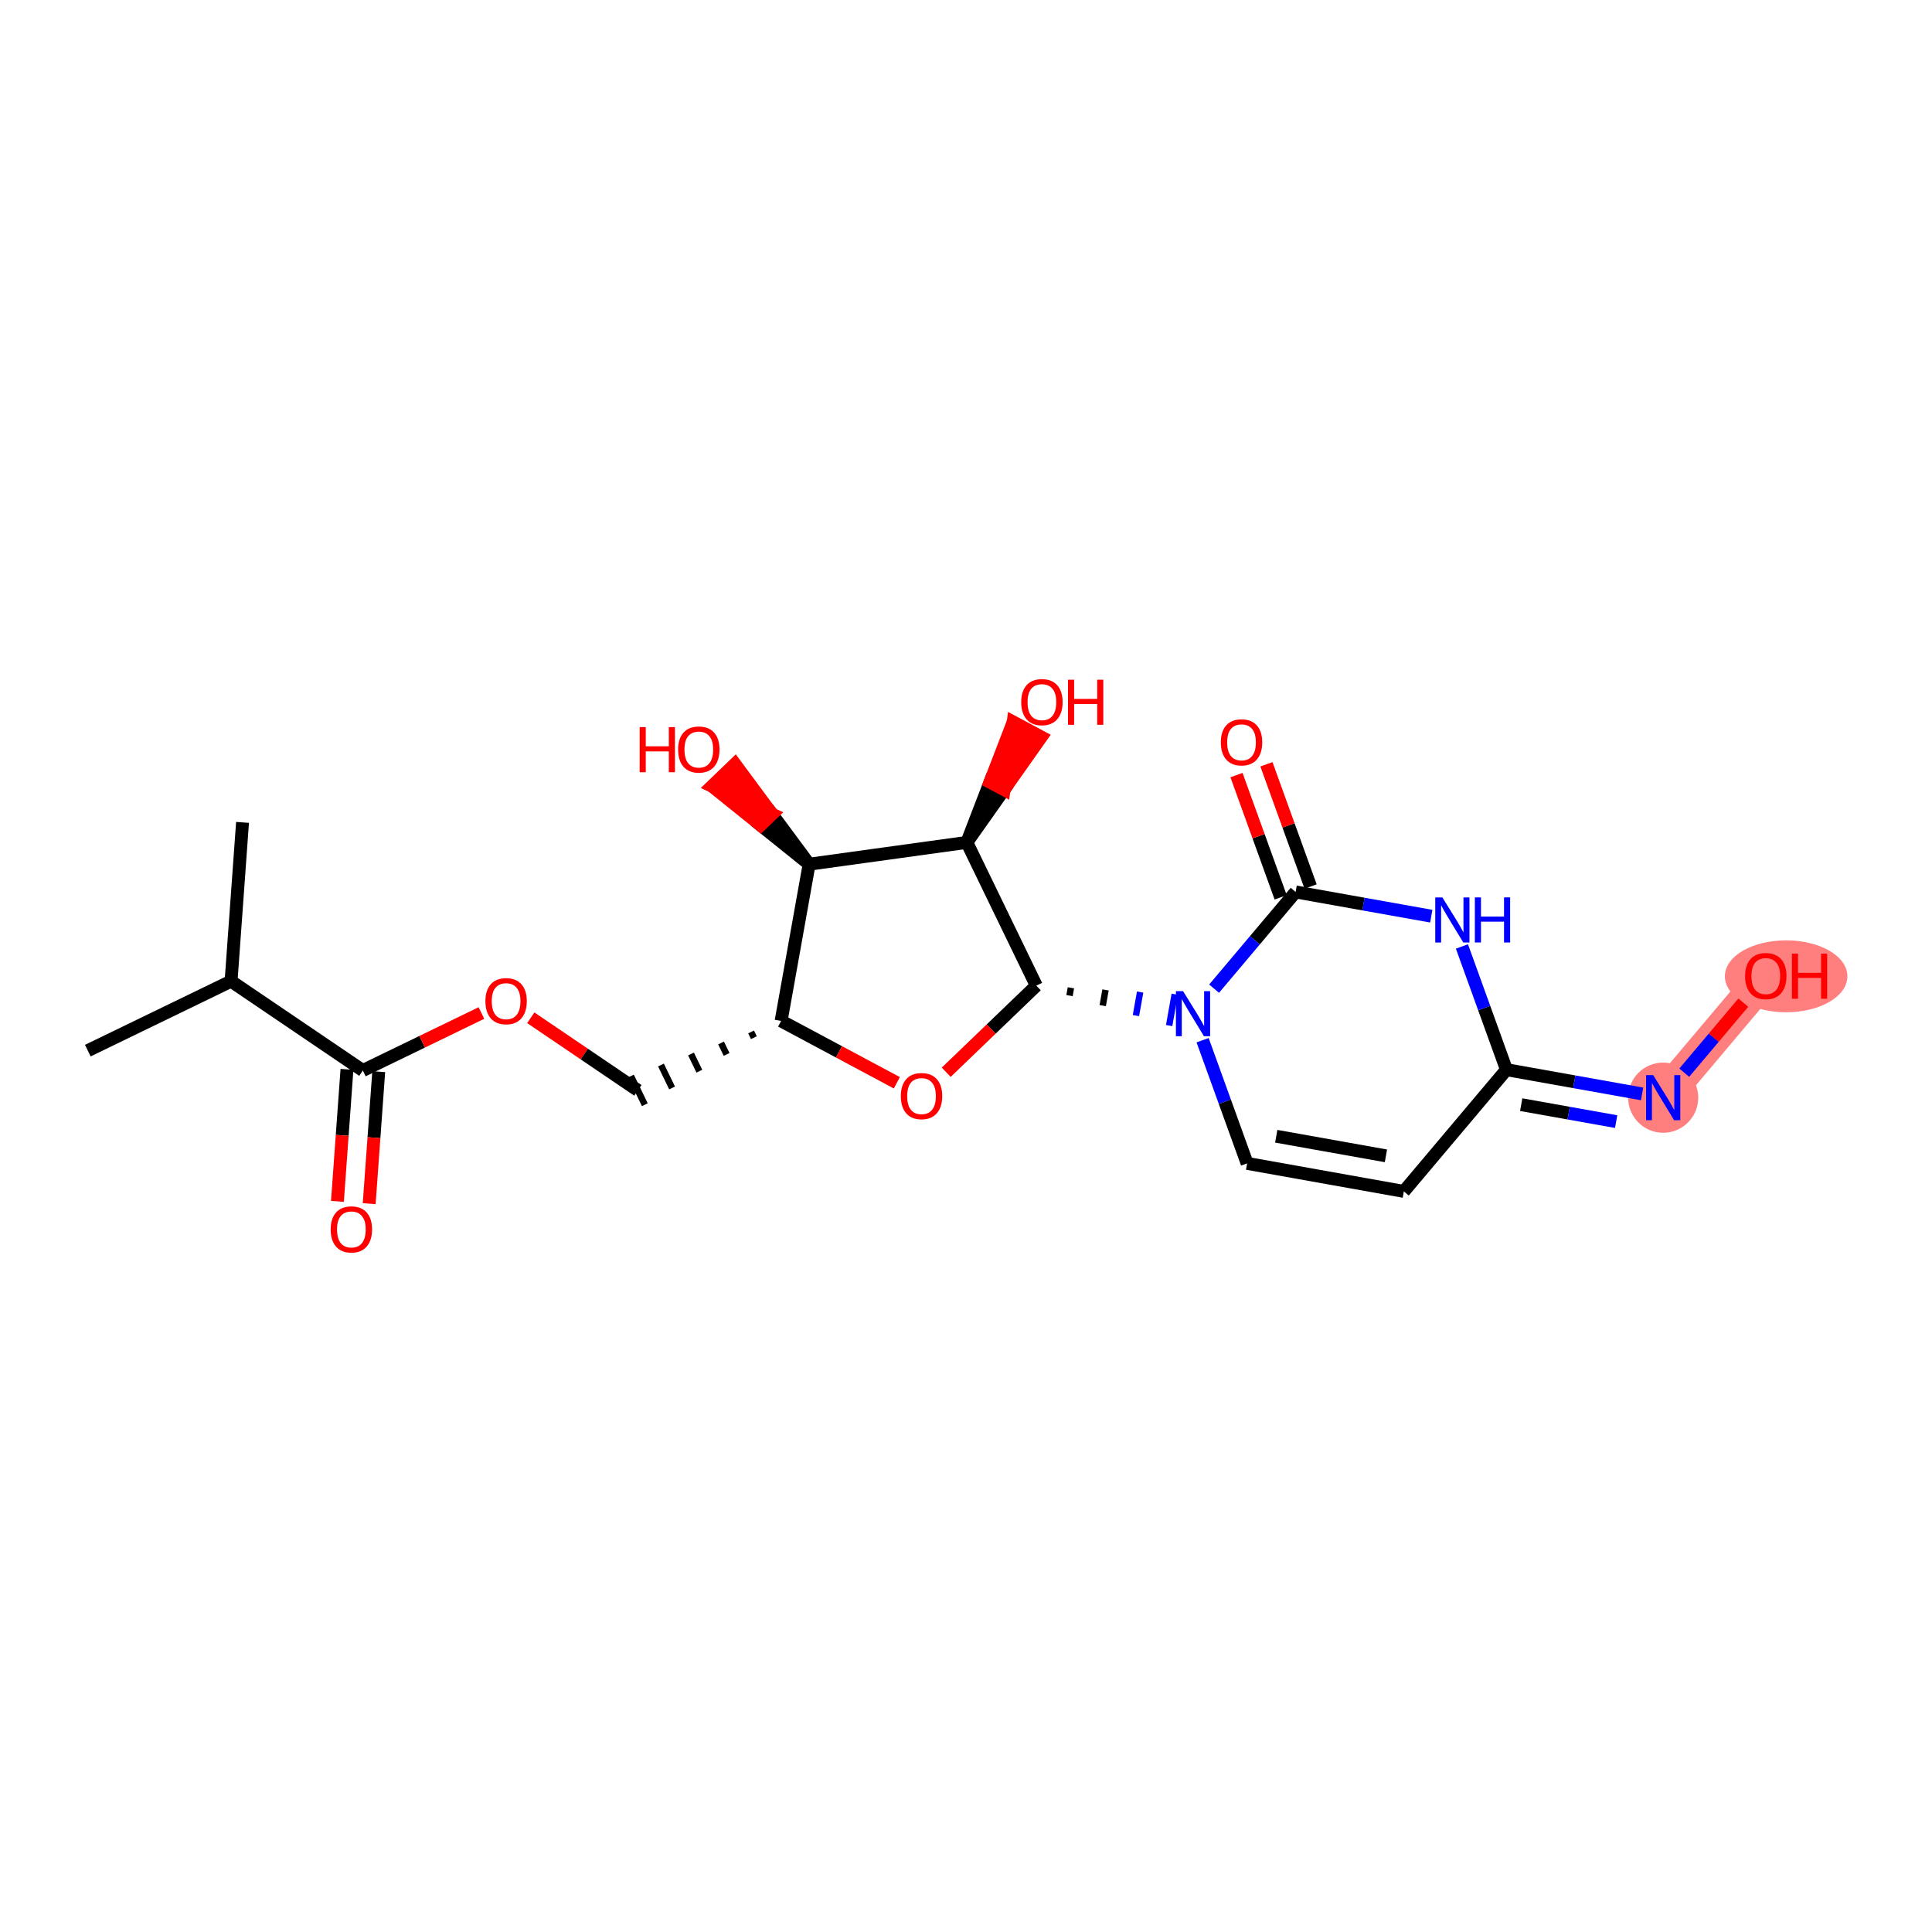 <?xml version='1.0' encoding='iso-8859-1'?>
<svg version='1.1' baseProfile='full'
              xmlns='http://www.w3.org/2000/svg'
                      xmlns:rdkit='http://www.rdkit.org/xml'
                      xmlns:xlink='http://www.w3.org/1999/xlink'
                  xml:space='preserve'
width='300px' height='300px' viewBox='0 0 300 300'>
<!-- END OF HEADER -->
<rect style='opacity:1.0;fill:#FFFFFF;stroke:none' width='300' height='300' x='0' y='0'> </rect>
<rect style='opacity:1.0;fill:#FFFFFF;stroke:none' width='300' height='300' x='0' y='0'> </rect>
<path d='M 258.258,170.447 L 274.191,151.546' style='fill:none;fill-rule:evenodd;stroke:#FF7F7F;stroke-width:5.3px;stroke-linecap:butt;stroke-linejoin:miter;stroke-opacity:1' />
<ellipse cx='258.258' cy='170.447' rx='4.944' ry='4.95'  style='fill:#FF7F7F;fill-rule:evenodd;stroke:#FF7F7F;stroke-width:1.0px;stroke-linecap:butt;stroke-linejoin:miter;stroke-opacity:1' />
<ellipse cx='277.351' cy='151.601' rx='9.013' ry='5.083'  style='fill:#FF7F7F;fill-rule:evenodd;stroke:#FF7F7F;stroke-width:1.0px;stroke-linecap:butt;stroke-linejoin:miter;stroke-opacity:1' />
<path class='bond-0 atom-0 atom-1' d='M 13.636,163.142 L 35.88,152.357' style='fill:none;fill-rule:evenodd;stroke:#000000;stroke-width:2.0px;stroke-linecap:butt;stroke-linejoin:miter;stroke-opacity:1' />
<path class='bond-1 atom-1 atom-2' d='M 35.88,152.357 L 37.661,127.7' style='fill:none;fill-rule:evenodd;stroke:#000000;stroke-width:2.0px;stroke-linecap:butt;stroke-linejoin:miter;stroke-opacity:1' />
<path class='bond-2 atom-1 atom-3' d='M 35.88,152.357 L 56.343,166.227' style='fill:none;fill-rule:evenodd;stroke:#000000;stroke-width:2.0px;stroke-linecap:butt;stroke-linejoin:miter;stroke-opacity:1' />
<path class='bond-3 atom-3 atom-4' d='M 53.877,166.049 L 53.137,176.299' style='fill:none;fill-rule:evenodd;stroke:#000000;stroke-width:2.0px;stroke-linecap:butt;stroke-linejoin:miter;stroke-opacity:1' />
<path class='bond-3 atom-3 atom-4' d='M 53.137,176.299 L 52.396,186.548' style='fill:none;fill-rule:evenodd;stroke:#FF0000;stroke-width:2.0px;stroke-linecap:butt;stroke-linejoin:miter;stroke-opacity:1' />
<path class='bond-3 atom-3 atom-4' d='M 58.809,166.406 L 58.068,176.655' style='fill:none;fill-rule:evenodd;stroke:#000000;stroke-width:2.0px;stroke-linecap:butt;stroke-linejoin:miter;stroke-opacity:1' />
<path class='bond-3 atom-3 atom-4' d='M 58.068,176.655 L 57.328,186.904' style='fill:none;fill-rule:evenodd;stroke:#FF0000;stroke-width:2.0px;stroke-linecap:butt;stroke-linejoin:miter;stroke-opacity:1' />
<path class='bond-4 atom-3 atom-5' d='M 56.343,166.227 L 65.549,161.764' style='fill:none;fill-rule:evenodd;stroke:#000000;stroke-width:2.0px;stroke-linecap:butt;stroke-linejoin:miter;stroke-opacity:1' />
<path class='bond-4 atom-3 atom-5' d='M 65.549,161.764 L 74.755,157.3' style='fill:none;fill-rule:evenodd;stroke:#FF0000;stroke-width:2.0px;stroke-linecap:butt;stroke-linejoin:miter;stroke-opacity:1' />
<path class='bond-5 atom-5 atom-6' d='M 82.419,158.039 L 90.734,163.676' style='fill:none;fill-rule:evenodd;stroke:#FF0000;stroke-width:2.0px;stroke-linecap:butt;stroke-linejoin:miter;stroke-opacity:1' />
<path class='bond-5 atom-5 atom-6' d='M 90.734,163.676 L 99.049,169.313' style='fill:none;fill-rule:evenodd;stroke:#000000;stroke-width:2.0px;stroke-linecap:butt;stroke-linejoin:miter;stroke-opacity:1' />
<path class='bond-6 atom-7 atom-6' d='M 116.629,160.239 L 117.06,161.129' style='fill:none;fill-rule:evenodd;stroke:#000000;stroke-width:1.0px;stroke-linecap:butt;stroke-linejoin:miter;stroke-opacity:1' />
<path class='bond-6 atom-7 atom-6' d='M 111.964,161.952 L 112.827,163.731' style='fill:none;fill-rule:evenodd;stroke:#000000;stroke-width:1.0px;stroke-linecap:butt;stroke-linejoin:miter;stroke-opacity:1' />
<path class='bond-6 atom-7 atom-6' d='M 107.3,163.664 L 108.594,166.333' style='fill:none;fill-rule:evenodd;stroke:#000000;stroke-width:1.0px;stroke-linecap:butt;stroke-linejoin:miter;stroke-opacity:1' />
<path class='bond-6 atom-7 atom-6' d='M 102.635,165.376 L 104.361,168.935' style='fill:none;fill-rule:evenodd;stroke:#000000;stroke-width:1.0px;stroke-linecap:butt;stroke-linejoin:miter;stroke-opacity:1' />
<path class='bond-6 atom-7 atom-6' d='M 97.971,167.088 L 100.128,171.537' style='fill:none;fill-rule:evenodd;stroke:#000000;stroke-width:1.0px;stroke-linecap:butt;stroke-linejoin:miter;stroke-opacity:1' />
<path class='bond-7 atom-7 atom-8' d='M 121.293,158.527 L 130.278,163.331' style='fill:none;fill-rule:evenodd;stroke:#000000;stroke-width:2.0px;stroke-linecap:butt;stroke-linejoin:miter;stroke-opacity:1' />
<path class='bond-7 atom-7 atom-8' d='M 130.278,163.331 L 139.262,168.134' style='fill:none;fill-rule:evenodd;stroke:#FF0000;stroke-width:2.0px;stroke-linecap:butt;stroke-linejoin:miter;stroke-opacity:1' />
<path class='bond-22 atom-21 atom-7' d='M 125.642,134.192 L 121.293,158.527' style='fill:none;fill-rule:evenodd;stroke:#000000;stroke-width:2.0px;stroke-linecap:butt;stroke-linejoin:miter;stroke-opacity:1' />
<path class='bond-8 atom-8 atom-9' d='M 146.926,166.5 L 153.921,159.776' style='fill:none;fill-rule:evenodd;stroke:#FF0000;stroke-width:2.0px;stroke-linecap:butt;stroke-linejoin:miter;stroke-opacity:1' />
<path class='bond-8 atom-8 atom-9' d='M 153.921,159.776 L 160.916,153.051' style='fill:none;fill-rule:evenodd;stroke:#000000;stroke-width:2.0px;stroke-linecap:butt;stroke-linejoin:miter;stroke-opacity:1' />
<path class='bond-9 atom-9 atom-10' d='M 166.073,154.601 L 166.29,153.384' style='fill:none;fill-rule:evenodd;stroke:#000000;stroke-width:1.0px;stroke-linecap:butt;stroke-linejoin:miter;stroke-opacity:1' />
<path class='bond-9 atom-9 atom-10' d='M 171.23,156.15 L 171.665,153.717' style='fill:none;fill-rule:evenodd;stroke:#000000;stroke-width:1.0px;stroke-linecap:butt;stroke-linejoin:miter;stroke-opacity:1' />
<path class='bond-9 atom-9 atom-10' d='M 176.387,157.7 L 177.039,154.049' style='fill:none;fill-rule:evenodd;stroke:#0000FF;stroke-width:1.0px;stroke-linecap:butt;stroke-linejoin:miter;stroke-opacity:1' />
<path class='bond-9 atom-9 atom-10' d='M 181.544,159.249 L 182.413,154.382' style='fill:none;fill-rule:evenodd;stroke:#0000FF;stroke-width:1.0px;stroke-linecap:butt;stroke-linejoin:miter;stroke-opacity:1' />
<path class='bond-18 atom-9 atom-19' d='M 160.916,153.051 L 150.13,130.808' style='fill:none;fill-rule:evenodd;stroke:#000000;stroke-width:2.0px;stroke-linecap:butt;stroke-linejoin:miter;stroke-opacity:1' />
<path class='bond-10 atom-10 atom-11' d='M 186.74,161.519 L 190.196,171.084' style='fill:none;fill-rule:evenodd;stroke:#0000FF;stroke-width:2.0px;stroke-linecap:butt;stroke-linejoin:miter;stroke-opacity:1' />
<path class='bond-10 atom-10 atom-11' d='M 190.196,171.084 L 193.653,180.65' style='fill:none;fill-rule:evenodd;stroke:#000000;stroke-width:2.0px;stroke-linecap:butt;stroke-linejoin:miter;stroke-opacity:1' />
<path class='bond-23 atom-17 atom-10' d='M 201.185,138.5 L 194.855,146.009' style='fill:none;fill-rule:evenodd;stroke:#000000;stroke-width:2.0px;stroke-linecap:butt;stroke-linejoin:miter;stroke-opacity:1' />
<path class='bond-23 atom-17 atom-10' d='M 194.855,146.009 L 188.524,153.518' style='fill:none;fill-rule:evenodd;stroke:#0000FF;stroke-width:2.0px;stroke-linecap:butt;stroke-linejoin:miter;stroke-opacity:1' />
<path class='bond-11 atom-11 atom-12' d='M 193.653,180.65 L 217.988,184.999' style='fill:none;fill-rule:evenodd;stroke:#000000;stroke-width:2.0px;stroke-linecap:butt;stroke-linejoin:miter;stroke-opacity:1' />
<path class='bond-11 atom-11 atom-12' d='M 198.173,176.435 L 215.208,179.479' style='fill:none;fill-rule:evenodd;stroke:#000000;stroke-width:2.0px;stroke-linecap:butt;stroke-linejoin:miter;stroke-opacity:1' />
<path class='bond-12 atom-12 atom-13' d='M 217.988,184.999 L 233.922,166.098' style='fill:none;fill-rule:evenodd;stroke:#000000;stroke-width:2.0px;stroke-linecap:butt;stroke-linejoin:miter;stroke-opacity:1' />
<path class='bond-13 atom-13 atom-14' d='M 233.922,166.098 L 244.453,167.98' style='fill:none;fill-rule:evenodd;stroke:#000000;stroke-width:2.0px;stroke-linecap:butt;stroke-linejoin:miter;stroke-opacity:1' />
<path class='bond-13 atom-13 atom-14' d='M 244.453,167.98 L 254.985,169.862' style='fill:none;fill-rule:evenodd;stroke:#0000FF;stroke-width:2.0px;stroke-linecap:butt;stroke-linejoin:miter;stroke-opacity:1' />
<path class='bond-13 atom-13 atom-14' d='M 236.212,171.53 L 243.584,172.847' style='fill:none;fill-rule:evenodd;stroke:#000000;stroke-width:2.0px;stroke-linecap:butt;stroke-linejoin:miter;stroke-opacity:1' />
<path class='bond-13 atom-13 atom-14' d='M 243.584,172.847 L 250.955,174.164' style='fill:none;fill-rule:evenodd;stroke:#0000FF;stroke-width:2.0px;stroke-linecap:butt;stroke-linejoin:miter;stroke-opacity:1' />
<path class='bond-15 atom-13 atom-16' d='M 233.922,166.098 L 230.466,156.532' style='fill:none;fill-rule:evenodd;stroke:#000000;stroke-width:2.0px;stroke-linecap:butt;stroke-linejoin:miter;stroke-opacity:1' />
<path class='bond-15 atom-13 atom-16' d='M 230.466,156.532 L 227.009,146.967' style='fill:none;fill-rule:evenodd;stroke:#0000FF;stroke-width:2.0px;stroke-linecap:butt;stroke-linejoin:miter;stroke-opacity:1' />
<path class='bond-14 atom-14 atom-15' d='M 261.531,166.564 L 266.116,161.125' style='fill:none;fill-rule:evenodd;stroke:#0000FF;stroke-width:2.0px;stroke-linecap:butt;stroke-linejoin:miter;stroke-opacity:1' />
<path class='bond-14 atom-14 atom-15' d='M 266.116,161.125 L 270.701,155.686' style='fill:none;fill-rule:evenodd;stroke:#FF0000;stroke-width:2.0px;stroke-linecap:butt;stroke-linejoin:miter;stroke-opacity:1' />
<path class='bond-16 atom-16 atom-17' d='M 222.248,142.264 L 211.716,140.382' style='fill:none;fill-rule:evenodd;stroke:#0000FF;stroke-width:2.0px;stroke-linecap:butt;stroke-linejoin:miter;stroke-opacity:1' />
<path class='bond-16 atom-16 atom-17' d='M 211.716,140.382 L 201.185,138.5' style='fill:none;fill-rule:evenodd;stroke:#000000;stroke-width:2.0px;stroke-linecap:butt;stroke-linejoin:miter;stroke-opacity:1' />
<path class='bond-17 atom-17 atom-18' d='M 203.51,137.66 L 200.08,128.168' style='fill:none;fill-rule:evenodd;stroke:#000000;stroke-width:2.0px;stroke-linecap:butt;stroke-linejoin:miter;stroke-opacity:1' />
<path class='bond-17 atom-17 atom-18' d='M 200.08,128.168 L 196.651,118.677' style='fill:none;fill-rule:evenodd;stroke:#FF0000;stroke-width:2.0px;stroke-linecap:butt;stroke-linejoin:miter;stroke-opacity:1' />
<path class='bond-17 atom-17 atom-18' d='M 198.86,139.34 L 195.431,129.848' style='fill:none;fill-rule:evenodd;stroke:#000000;stroke-width:2.0px;stroke-linecap:butt;stroke-linejoin:miter;stroke-opacity:1' />
<path class='bond-17 atom-17 atom-18' d='M 195.431,129.848 L 192.001,120.357' style='fill:none;fill-rule:evenodd;stroke:#FF0000;stroke-width:2.0px;stroke-linecap:butt;stroke-linejoin:miter;stroke-opacity:1' />
<path class='bond-19 atom-19 atom-20' d='M 150.13,130.808 L 155.908,122.624 L 153.728,121.458 Z' style='fill:#000000;fill-rule:evenodd;fill-opacity:1;stroke:#000000;stroke-width:2.0px;stroke-linecap:butt;stroke-linejoin:miter;stroke-opacity:1;' />
<path class='bond-19 atom-19 atom-20' d='M 155.908,122.624 L 157.325,112.108 L 161.685,114.44 Z' style='fill:#FF0000;fill-rule:evenodd;fill-opacity:1;stroke:#FF0000;stroke-width:2.0px;stroke-linecap:butt;stroke-linejoin:miter;stroke-opacity:1;' />
<path class='bond-19 atom-19 atom-20' d='M 155.908,122.624 L 153.728,121.458 L 157.325,112.108 Z' style='fill:#FF0000;fill-rule:evenodd;fill-opacity:1;stroke:#FF0000;stroke-width:2.0px;stroke-linecap:butt;stroke-linejoin:miter;stroke-opacity:1;' />
<path class='bond-20 atom-19 atom-21' d='M 150.13,130.808 L 125.642,134.192' style='fill:none;fill-rule:evenodd;stroke:#000000;stroke-width:2.0px;stroke-linecap:butt;stroke-linejoin:miter;stroke-opacity:1' />
<path class='bond-21 atom-21 atom-22' d='M 125.642,134.192 L 119.883,126.417 L 118.101,128.13 Z' style='fill:#000000;fill-rule:evenodd;fill-opacity:1;stroke:#000000;stroke-width:2.0px;stroke-linecap:butt;stroke-linejoin:miter;stroke-opacity:1;' />
<path class='bond-21 atom-21 atom-22' d='M 119.883,126.417 L 110.56,122.069 L 114.125,118.642 Z' style='fill:#FF0000;fill-rule:evenodd;fill-opacity:1;stroke:#FF0000;stroke-width:2.0px;stroke-linecap:butt;stroke-linejoin:miter;stroke-opacity:1;' />
<path class='bond-21 atom-21 atom-22' d='M 119.883,126.417 L 118.101,128.13 L 110.56,122.069 Z' style='fill:#FF0000;fill-rule:evenodd;fill-opacity:1;stroke:#FF0000;stroke-width:2.0px;stroke-linecap:butt;stroke-linejoin:miter;stroke-opacity:1;' />
<path  class='atom-4' d='M 51.348 190.904
Q 51.348 189.223, 52.179 188.283
Q 53.009 187.344, 54.562 187.344
Q 56.114 187.344, 56.945 188.283
Q 57.775 189.223, 57.775 190.904
Q 57.775 192.605, 56.935 193.574
Q 56.094 194.533, 54.562 194.533
Q 53.019 194.533, 52.179 193.574
Q 51.348 192.615, 51.348 190.904
M 54.562 193.742
Q 55.63 193.742, 56.203 193.03
Q 56.786 192.308, 56.786 190.904
Q 56.786 189.529, 56.203 188.837
Q 55.63 188.135, 54.562 188.135
Q 53.494 188.135, 52.91 188.827
Q 52.337 189.52, 52.337 190.904
Q 52.337 192.318, 52.91 193.03
Q 53.494 193.742, 54.562 193.742
' fill='#FF0000'/>
<path  class='atom-5' d='M 75.373 155.462
Q 75.373 153.781, 76.204 152.841
Q 77.034 151.902, 78.587 151.902
Q 80.139 151.902, 80.97 152.841
Q 81.8 153.781, 81.8 155.462
Q 81.8 157.162, 80.96 158.131
Q 80.12 159.091, 78.587 159.091
Q 77.044 159.091, 76.204 158.131
Q 75.373 157.172, 75.373 155.462
M 78.587 158.3
Q 79.655 158.3, 80.228 157.588
Q 80.812 156.866, 80.812 155.462
Q 80.812 154.087, 80.228 153.395
Q 79.655 152.693, 78.587 152.693
Q 77.519 152.693, 76.936 153.385
Q 76.362 154.077, 76.362 155.462
Q 76.362 156.876, 76.936 157.588
Q 77.519 158.3, 78.587 158.3
' fill='#FF0000'/>
<path  class='atom-8' d='M 139.88 170.203
Q 139.88 168.522, 140.711 167.582
Q 141.541 166.643, 143.094 166.643
Q 144.646 166.643, 145.477 167.582
Q 146.308 168.522, 146.308 170.203
Q 146.308 171.904, 145.467 172.873
Q 144.627 173.832, 143.094 173.832
Q 141.551 173.832, 140.711 172.873
Q 139.88 171.913, 139.88 170.203
M 143.094 173.041
Q 144.162 173.041, 144.735 172.329
Q 145.319 171.607, 145.319 170.203
Q 145.319 168.828, 144.735 168.136
Q 144.162 167.434, 143.094 167.434
Q 142.026 167.434, 141.442 168.126
Q 140.869 168.818, 140.869 170.203
Q 140.869 171.617, 141.442 172.329
Q 142.026 173.041, 143.094 173.041
' fill='#FF0000'/>
<path  class='atom-10' d='M 183.704 153.9
L 185.998 157.608
Q 186.225 157.974, 186.591 158.636
Q 186.957 159.299, 186.977 159.338
L 186.977 153.9
L 187.906 153.9
L 187.906 160.901
L 186.947 160.901
L 184.485 156.847
Q 184.198 156.372, 183.892 155.828
Q 183.595 155.284, 183.506 155.116
L 183.506 160.901
L 182.596 160.901
L 182.596 153.9
L 183.704 153.9
' fill='#0000FF'/>
<path  class='atom-14' d='M 256.71 166.946
L 259.004 170.654
Q 259.232 171.02, 259.597 171.683
Q 259.963 172.345, 259.983 172.385
L 259.983 166.946
L 260.913 166.946
L 260.913 173.947
L 259.953 173.947
L 257.491 169.893
Q 257.204 169.418, 256.898 168.875
Q 256.601 168.331, 256.512 168.163
L 256.512 173.947
L 255.603 173.947
L 255.603 166.946
L 256.71 166.946
' fill='#0000FF'/>
<path  class='atom-15' d='M 270.978 151.566
Q 270.978 149.885, 271.808 148.946
Q 272.639 148.006, 274.191 148.006
Q 275.744 148.006, 276.575 148.946
Q 277.405 149.885, 277.405 151.566
Q 277.405 153.267, 276.565 154.236
Q 275.724 155.195, 274.191 155.195
Q 272.649 155.195, 271.808 154.236
Q 270.978 153.277, 270.978 151.566
M 274.191 154.404
Q 275.259 154.404, 275.833 153.692
Q 276.416 152.97, 276.416 151.566
Q 276.416 150.191, 275.833 149.499
Q 275.259 148.797, 274.191 148.797
Q 273.124 148.797, 272.54 149.489
Q 271.967 150.182, 271.967 151.566
Q 271.967 152.98, 272.54 153.692
Q 273.124 154.404, 274.191 154.404
' fill='#FF0000'/>
<path  class='atom-15' d='M 278.246 148.085
L 279.195 148.085
L 279.195 151.062
L 282.775 151.062
L 282.775 148.085
L 283.724 148.085
L 283.724 155.086
L 282.775 155.086
L 282.775 151.853
L 279.195 151.853
L 279.195 155.086
L 278.246 155.086
L 278.246 148.085
' fill='#FF0000'/>
<path  class='atom-16' d='M 223.973 139.348
L 226.267 143.056
Q 226.495 143.422, 226.861 144.085
Q 227.226 144.747, 227.246 144.787
L 227.246 139.348
L 228.176 139.348
L 228.176 146.349
L 227.217 146.349
L 224.754 142.295
Q 224.468 141.82, 224.161 141.276
Q 223.864 140.732, 223.775 140.564
L 223.775 146.349
L 222.866 146.349
L 222.866 139.348
L 223.973 139.348
' fill='#0000FF'/>
<path  class='atom-16' d='M 229.016 139.348
L 229.966 139.348
L 229.966 142.324
L 233.545 142.324
L 233.545 139.348
L 234.494 139.348
L 234.494 146.349
L 233.545 146.349
L 233.545 143.115
L 229.966 143.115
L 229.966 146.349
L 229.016 146.349
L 229.016 139.348
' fill='#0000FF'/>
<path  class='atom-18' d='M 189.57 115.27
Q 189.57 113.589, 190.401 112.65
Q 191.231 111.71, 192.784 111.71
Q 194.336 111.71, 195.167 112.65
Q 195.998 113.589, 195.998 115.27
Q 195.998 116.971, 195.157 117.94
Q 194.317 118.899, 192.784 118.899
Q 191.241 118.899, 190.401 117.94
Q 189.57 116.981, 189.57 115.27
M 192.784 118.108
Q 193.852 118.108, 194.425 117.396
Q 195.009 116.674, 195.009 115.27
Q 195.009 113.895, 194.425 113.203
Q 193.852 112.501, 192.784 112.501
Q 191.716 112.501, 191.132 113.193
Q 190.559 113.886, 190.559 115.27
Q 190.559 116.684, 191.132 117.396
Q 191.716 118.108, 192.784 118.108
' fill='#FF0000'/>
<path  class='atom-20' d='M 158.573 109.027
Q 158.573 107.346, 159.403 106.406
Q 160.234 105.467, 161.786 105.467
Q 163.339 105.467, 164.169 106.406
Q 165 107.346, 165 109.027
Q 165 110.728, 164.16 111.697
Q 163.319 112.656, 161.786 112.656
Q 160.244 112.656, 159.403 111.697
Q 158.573 110.738, 158.573 109.027
M 161.786 111.865
Q 162.854 111.865, 163.428 111.153
Q 164.011 110.431, 164.011 109.027
Q 164.011 107.652, 163.428 106.96
Q 162.854 106.258, 161.786 106.258
Q 160.718 106.258, 160.135 106.95
Q 159.562 107.643, 159.562 109.027
Q 159.562 110.441, 160.135 111.153
Q 160.718 111.865, 161.786 111.865
' fill='#FF0000'/>
<path  class='atom-20' d='M 165.841 105.546
L 166.79 105.546
L 166.79 108.523
L 170.369 108.523
L 170.369 105.546
L 171.319 105.546
L 171.319 112.547
L 170.369 112.547
L 170.369 109.314
L 166.79 109.314
L 166.79 112.547
L 165.841 112.547
L 165.841 105.546
' fill='#FF0000'/>
<path  class='atom-22' d='M 99.324 112.908
L 100.274 112.908
L 100.274 115.885
L 103.853 115.885
L 103.853 112.908
L 104.803 112.908
L 104.803 119.909
L 103.853 119.909
L 103.853 116.676
L 100.274 116.676
L 100.274 119.909
L 99.324 119.909
L 99.324 112.908
' fill='#FF0000'/>
<path  class='atom-22' d='M 105.297 116.389
Q 105.297 114.708, 106.128 113.769
Q 106.958 112.829, 108.511 112.829
Q 110.063 112.829, 110.894 113.769
Q 111.724 114.708, 111.724 116.389
Q 111.724 118.09, 110.884 119.059
Q 110.043 120.018, 108.511 120.018
Q 106.968 120.018, 106.128 119.059
Q 105.297 118.1, 105.297 116.389
M 108.511 119.227
Q 109.579 119.227, 110.152 118.515
Q 110.736 117.793, 110.736 116.389
Q 110.736 115.015, 110.152 114.322
Q 109.579 113.62, 108.511 113.62
Q 107.443 113.62, 106.859 114.313
Q 106.286 115.005, 106.286 116.389
Q 106.286 117.803, 106.859 118.515
Q 107.443 119.227, 108.511 119.227
' fill='#FF0000'/>
</svg>
